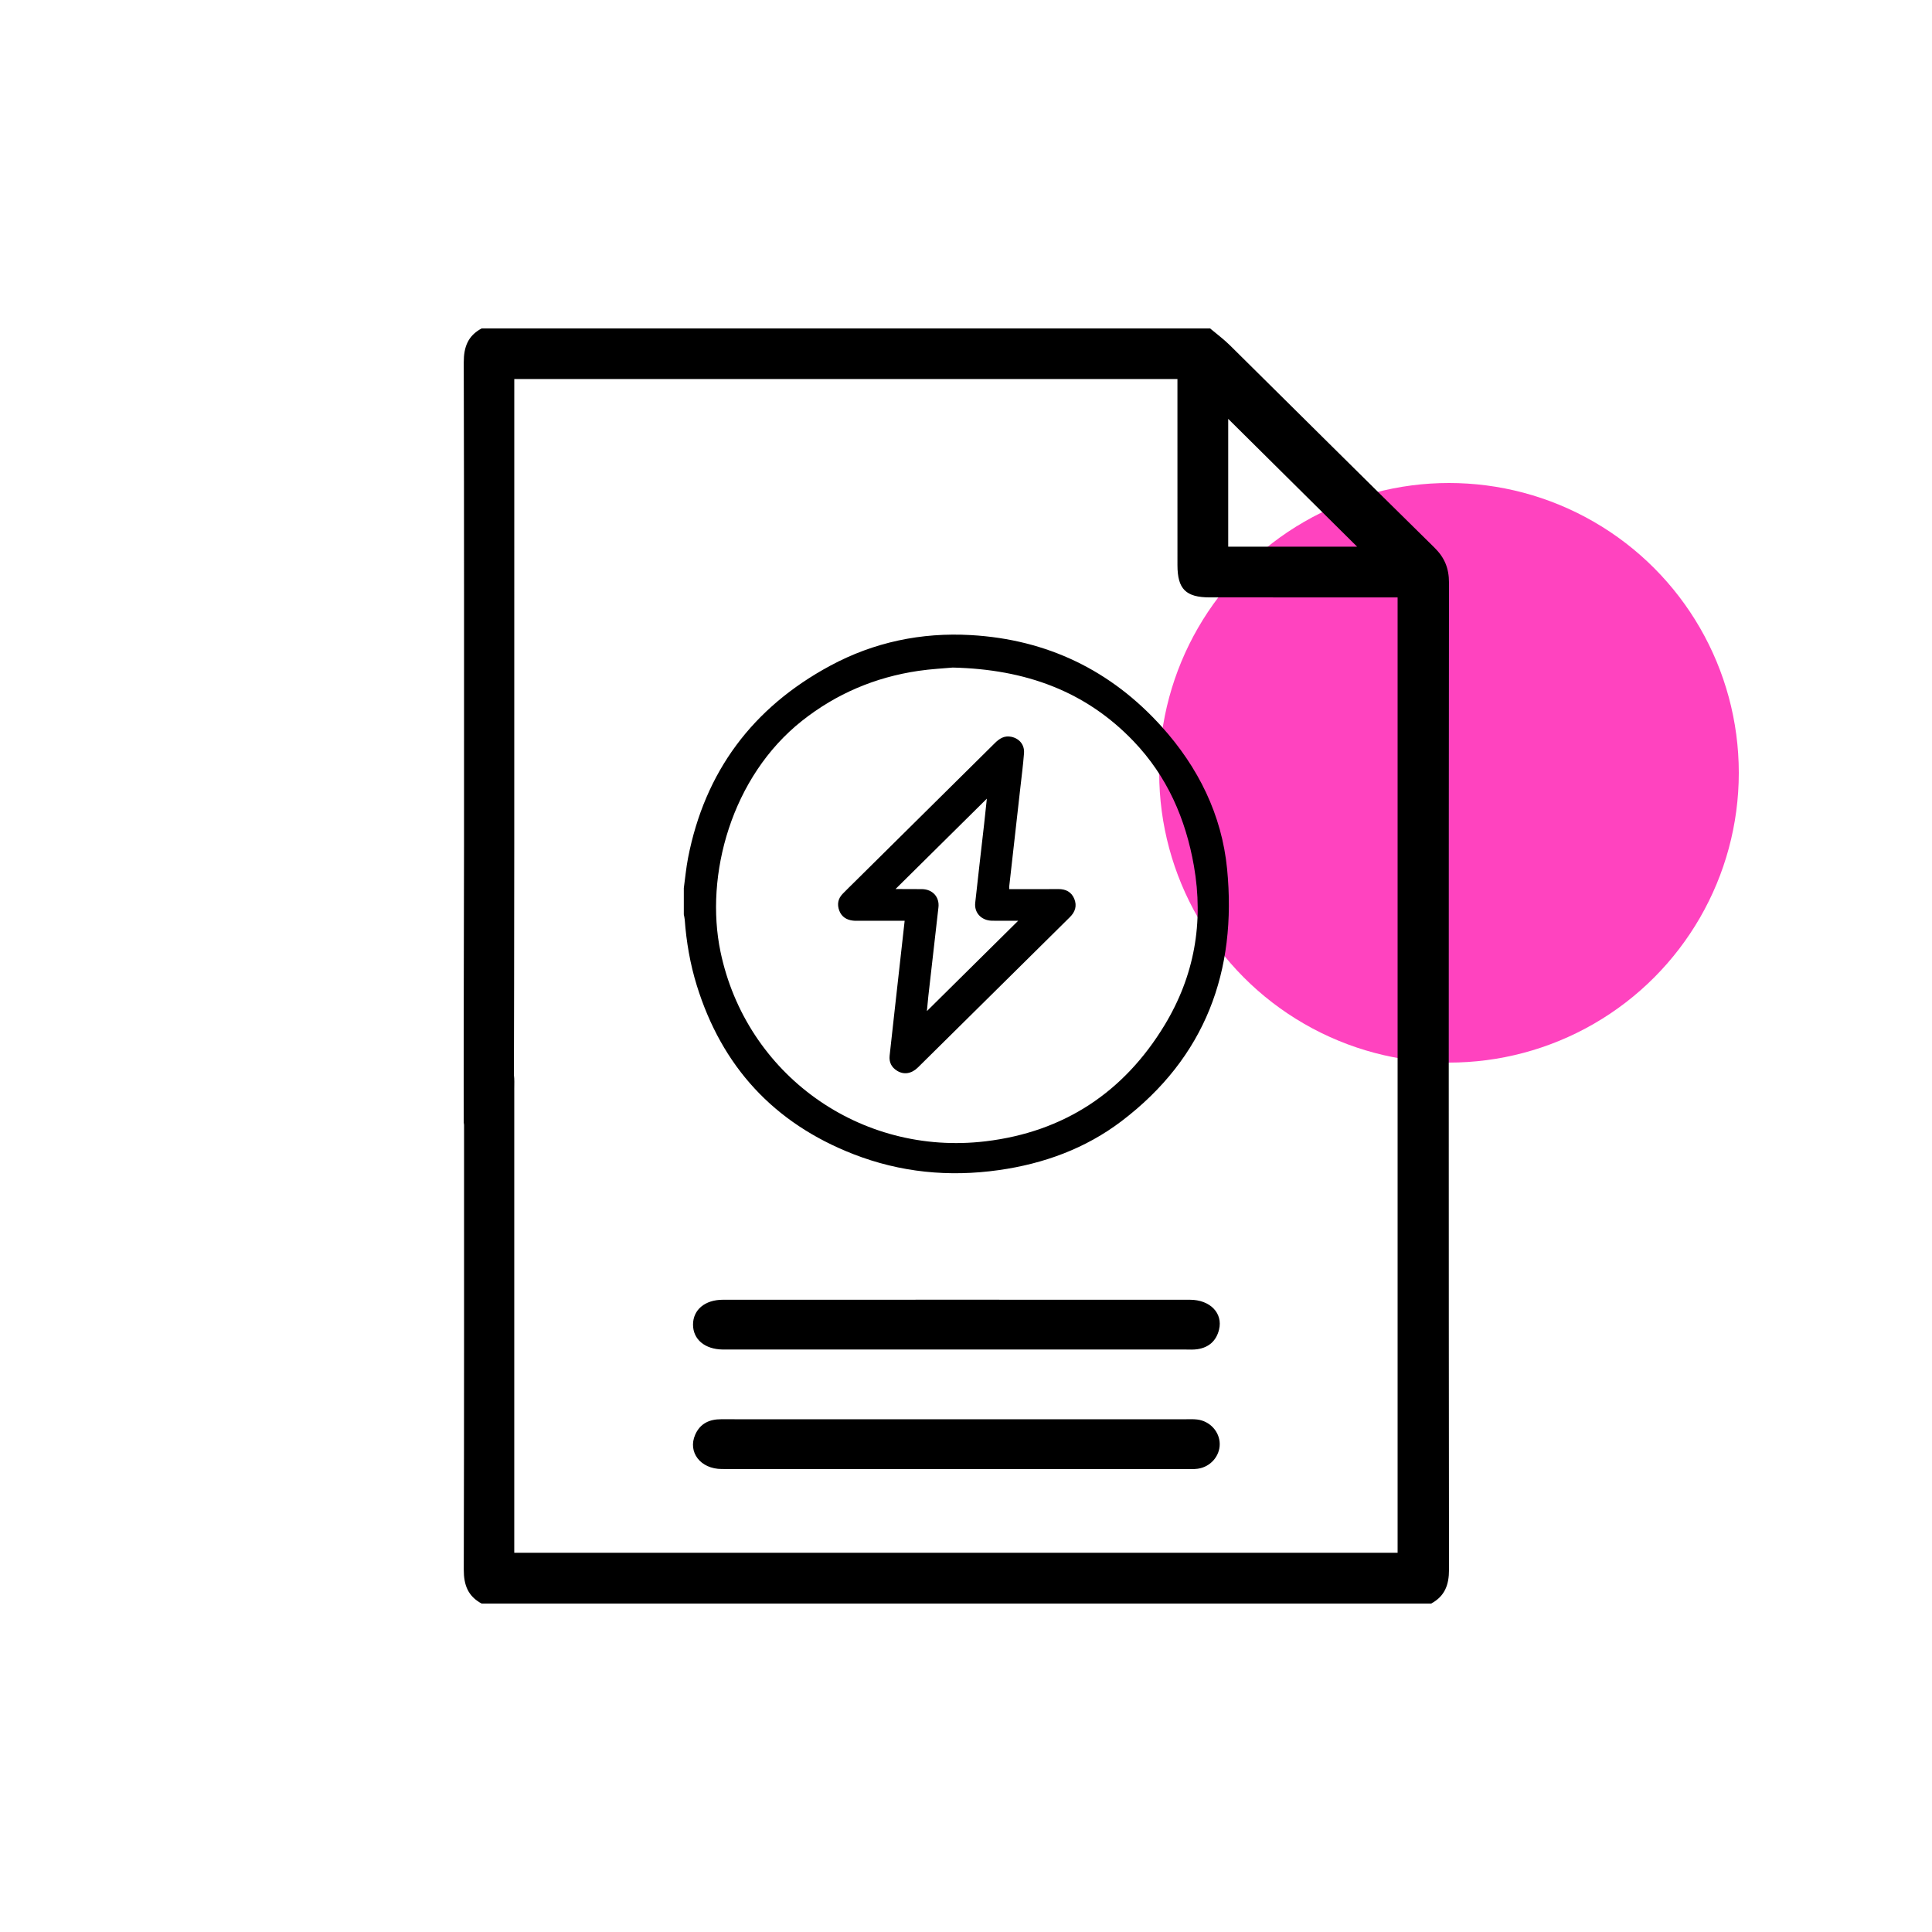 <svg width="100" height="100" viewBox="0 0 100 100" fill="none" xmlns="http://www.w3.org/2000/svg">
<circle cx="75" cy="40" r="15" fill="#FF43BF"/>
<g clip-path="url(#clip0_504_93)">
<path d="M62.635 17C62.977 17.289 63.342 17.557 63.66 17.872C67.188 21.359 70.703 24.86 74.24 28.338C74.771 28.859 75 29.412 74.999 30.159C74.983 47.189 74.983 64.218 75 81.248C75.001 82.039 74.779 82.62 74.077 83H24.928C24.224 82.621 24.003 82.04 24.005 81.248C24.027 72.914 24.018 64.579 24.019 56.245C24.019 56.052 24.008 55.857 24.032 55.666C24.113 55.007 24.657 54.523 25.306 54.516C25.953 54.51 26.513 54.987 26.601 55.643C26.632 55.875 26.618 56.114 26.618 56.351C26.619 64.083 26.618 71.816 26.618 79.549V80.371H72.34V30.922H71.656C68.644 30.922 65.633 30.923 62.621 30.921C61.378 30.921 60.946 30.49 60.945 29.251C60.944 26.286 60.944 23.322 60.944 20.358V19.619H26.619V20.385C26.619 28.139 26.619 35.893 26.618 43.648C26.618 43.862 26.608 57.919 26.587 58.132C26.516 58.825 25.958 59.33 25.285 59.324C24.611 59.318 24.069 58.809 24.004 58.11C23.989 57.94 24.018 43.926 24.018 43.755C24.018 35.42 24.026 27.086 24.004 18.752C24.003 17.96 24.222 17.378 24.928 17C37.497 17 50.066 17 62.635 17ZM63.572 28.296H70.244C68.039 26.11 65.788 23.878 63.572 21.681V28.296Z" fill="black"/>
<path d="M49.57 67.273C53.578 67.273 57.586 67.271 61.593 67.275C62.634 67.276 63.305 67.968 63.098 68.819C62.956 69.401 62.572 69.746 61.976 69.835C61.763 69.867 61.543 69.851 61.327 69.851C53.441 69.851 45.556 69.851 37.671 69.851C37.584 69.851 37.497 69.852 37.411 69.851C36.482 69.84 35.869 69.326 35.871 68.559C35.873 67.794 36.486 67.276 37.417 67.275C41.468 67.271 45.519 67.273 49.57 67.273L49.57 67.273Z" fill="black"/>
<path d="M49.448 76.039C45.418 76.039 41.389 76.043 37.36 76.036C36.255 76.034 35.588 75.163 35.983 74.261C36.238 73.681 36.715 73.456 37.339 73.459C39.007 73.466 40.675 73.461 42.343 73.461C48.669 73.461 54.994 73.461 61.32 73.461C61.536 73.461 61.755 73.448 61.969 73.474C62.628 73.554 63.127 74.105 63.133 74.739C63.139 75.372 62.647 75.934 61.99 76.022C61.776 76.051 61.557 76.038 61.341 76.038C57.376 76.039 53.412 76.039 49.448 76.039H49.448Z" fill="black"/>
<path d="M35.394 45.969C35.466 45.449 35.513 44.923 35.613 44.408C36.481 39.947 38.948 36.629 42.969 34.459C45.234 33.238 47.685 32.725 50.255 32.872C54.201 33.099 57.503 34.695 60.131 37.613C62.023 39.714 63.24 42.174 63.514 44.972C64.031 50.251 62.399 54.727 58.052 58.029C56.187 59.446 54.03 60.234 51.703 60.564C49.12 60.931 46.599 60.686 44.17 59.738C40.043 58.129 37.358 55.188 36.063 50.999C35.721 49.891 35.525 48.753 35.441 47.597C35.435 47.509 35.41 47.422 35.394 47.334C35.394 46.879 35.394 46.424 35.394 45.969L35.394 45.969ZM49.315 34.553C48.869 34.595 48.197 34.626 47.535 34.724C45.298 35.054 43.287 35.905 41.515 37.307C37.863 40.196 36.464 45.301 37.294 49.268C38.62 55.607 44.511 59.849 51.01 59.074C55.077 58.589 58.177 56.528 60.277 53.063C61.818 50.52 62.311 47.757 61.797 44.82C61.369 42.377 60.411 40.186 58.679 38.373C56.203 35.782 53.094 34.641 49.316 34.553L49.315 34.553Z" fill="black"/>
<path d="M46.825 47.659C46.039 47.659 45.287 47.659 44.534 47.658C44.405 47.658 44.275 47.666 44.148 47.651C43.811 47.613 43.557 47.449 43.438 47.127C43.321 46.81 43.374 46.515 43.613 46.267C43.822 46.05 44.04 45.841 44.255 45.628C46.668 43.24 49.082 40.853 51.493 38.463C51.733 38.225 51.992 38.06 52.348 38.137C52.766 38.227 53.036 38.553 53.003 38.988C52.956 39.595 52.877 40.2 52.809 40.806C52.619 42.496 52.428 44.186 52.238 45.877C52.234 45.912 52.237 45.949 52.237 46.02C52.535 46.02 52.827 46.02 53.118 46.02C53.67 46.02 54.222 46.025 54.774 46.018C55.165 46.014 55.458 46.166 55.606 46.526C55.752 46.885 55.653 47.199 55.378 47.47C53.913 48.917 52.45 50.366 50.987 51.814C49.829 52.96 48.672 54.106 47.513 55.25C47.182 55.577 46.79 55.639 46.439 55.427C46.144 55.248 46.011 54.981 46.047 54.642C46.127 53.883 46.214 53.123 46.299 52.364C46.472 50.809 46.647 49.255 46.825 47.659L46.825 47.659ZM51.079 41.339C49.505 42.897 47.913 44.471 46.345 46.024C46.293 46.011 46.303 46.016 46.311 46.016C46.78 46.017 47.249 46.016 47.718 46.021C48.268 46.026 48.634 46.426 48.574 46.961C48.401 48.497 48.224 50.032 48.05 51.568C48.019 51.848 47.995 52.129 47.976 52.334C49.545 50.781 51.135 49.208 52.701 47.658C52.523 47.658 52.284 47.658 52.045 47.658C51.806 47.658 51.567 47.664 51.328 47.656C50.791 47.638 50.421 47.243 50.477 46.73C50.626 45.365 50.785 44.002 50.94 42.637C50.991 42.18 51.038 41.723 51.079 41.339Z" fill="black"/>
</g>
<defs>
<clipPath id="clip0_504_93">
<rect width="51" height="66" fill="white" transform="translate(24 17)"/>
</clipPath>
</defs>
</svg>
